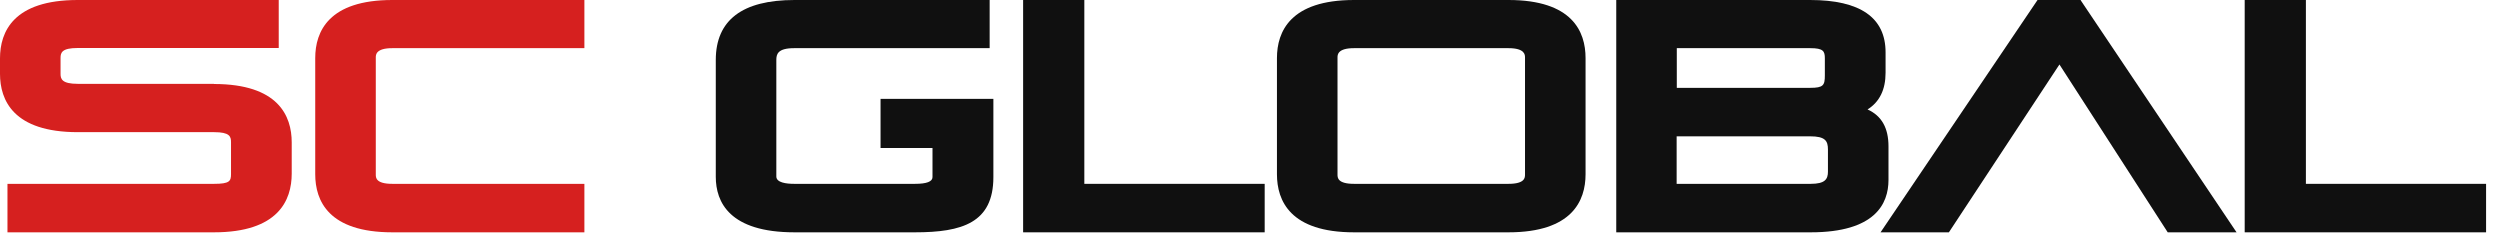 <?xml version="1.0" encoding="UTF-8"?>
<svg xmlns="http://www.w3.org/2000/svg" width="250" height="24" viewBox="0 0 250 24" fill="none">
  <path d="M21.396 8.384H7.776C6.185 8.384 6.055 7.888 6.055 7.392V5.792C6.055 5.264 6.185 4.8 7.776 4.8H27.873V0H7.776C1.347 0 0 3.168 0 5.84V7.376C0 10.032 1.347 13.216 7.776 13.216H21.412C22.971 13.216 23.101 13.648 23.101 14.208V17.424C23.101 18.112 22.954 18.384 21.412 18.384H0.747V23.232H21.396C27.825 23.232 29.172 20.032 29.172 17.36V14.24C29.172 11.584 27.825 8.4 21.396 8.4V8.384Z" fill="#D6201F"></path>
  <path d="M39.234 4.816H58.439V0H39.234C32.871 0 31.523 3.152 31.523 5.808V17.424C31.523 20.08 32.855 23.232 39.234 23.232H58.439V18.384H39.234C37.579 18.384 37.579 17.76 37.579 17.456V5.744C37.579 5.488 37.579 4.816 39.234 4.816Z" fill="#D6201F"></path>
  <path d="M108.433 0H102.312V23.232H126.468V18.384H108.433V0Z" fill="#101010"></path>
  <path d="M150.845 0H135.406C129.043 0 127.695 3.152 127.695 5.808V17.424C127.695 20.08 129.026 23.232 135.406 23.232H150.845C157.208 23.232 158.556 20.08 158.556 17.424V5.808C158.556 3.152 157.225 0 150.845 0ZM150.845 18.384H135.406C133.751 18.384 133.751 17.76 133.751 17.456V5.744C133.751 5.488 133.751 4.816 135.406 4.816H150.845C152.5 4.816 152.501 5.488 152.501 5.744V17.456C152.501 17.76 152.5 18.384 150.845 18.384Z" fill="#101010"></path>
  <path d="M188.849 14.64C188.849 12.8 188.167 11.584 186.755 10.944C187.956 10.192 188.557 8.96 188.557 7.28V5.232C188.557 1.76 186.024 0 181.008 0H161.625V23.232H181.073C187.502 23.232 188.849 20.384 188.849 18V14.656V14.64ZM167.68 8.768V4.816H181.024C182.339 4.816 182.485 5.12 182.485 5.84V7.536C182.485 8.528 182.339 8.784 181.024 8.784H167.68V8.768ZM182.794 14.928V17.168C182.794 17.92 182.502 18.384 181.073 18.384H167.664V13.632H181.008C182.518 13.632 182.794 14.08 182.794 14.944V14.928Z" fill="#101010"></path>
  <path d="M208.055 0H203.753L188.055 23.232H194.889L205.944 6.448L216.772 23.232H223.655L208.168 0.176L208.055 0Z" fill="#101010"></path>
  <path d="M230.589 18.384V0H224.469V23.232H248.608V18.384H230.589Z" fill="#101010"></path>
  <path d="M88.055 14.8H93.25V17.712C93.25 18.16 92.666 18.384 91.497 18.384H79.419C78.607 18.384 77.633 18.256 77.633 17.648V6C77.633 5.424 77.763 4.816 79.419 4.816H98.965V0H79.451C74.224 0 71.578 2.016 71.578 6V17.68C71.578 20.208 72.942 23.232 79.451 23.232H91.497C96.205 23.232 99.338 22.288 99.338 17.712V9.888H88.055V14.8Z" fill="#101010"></path>
</svg>
